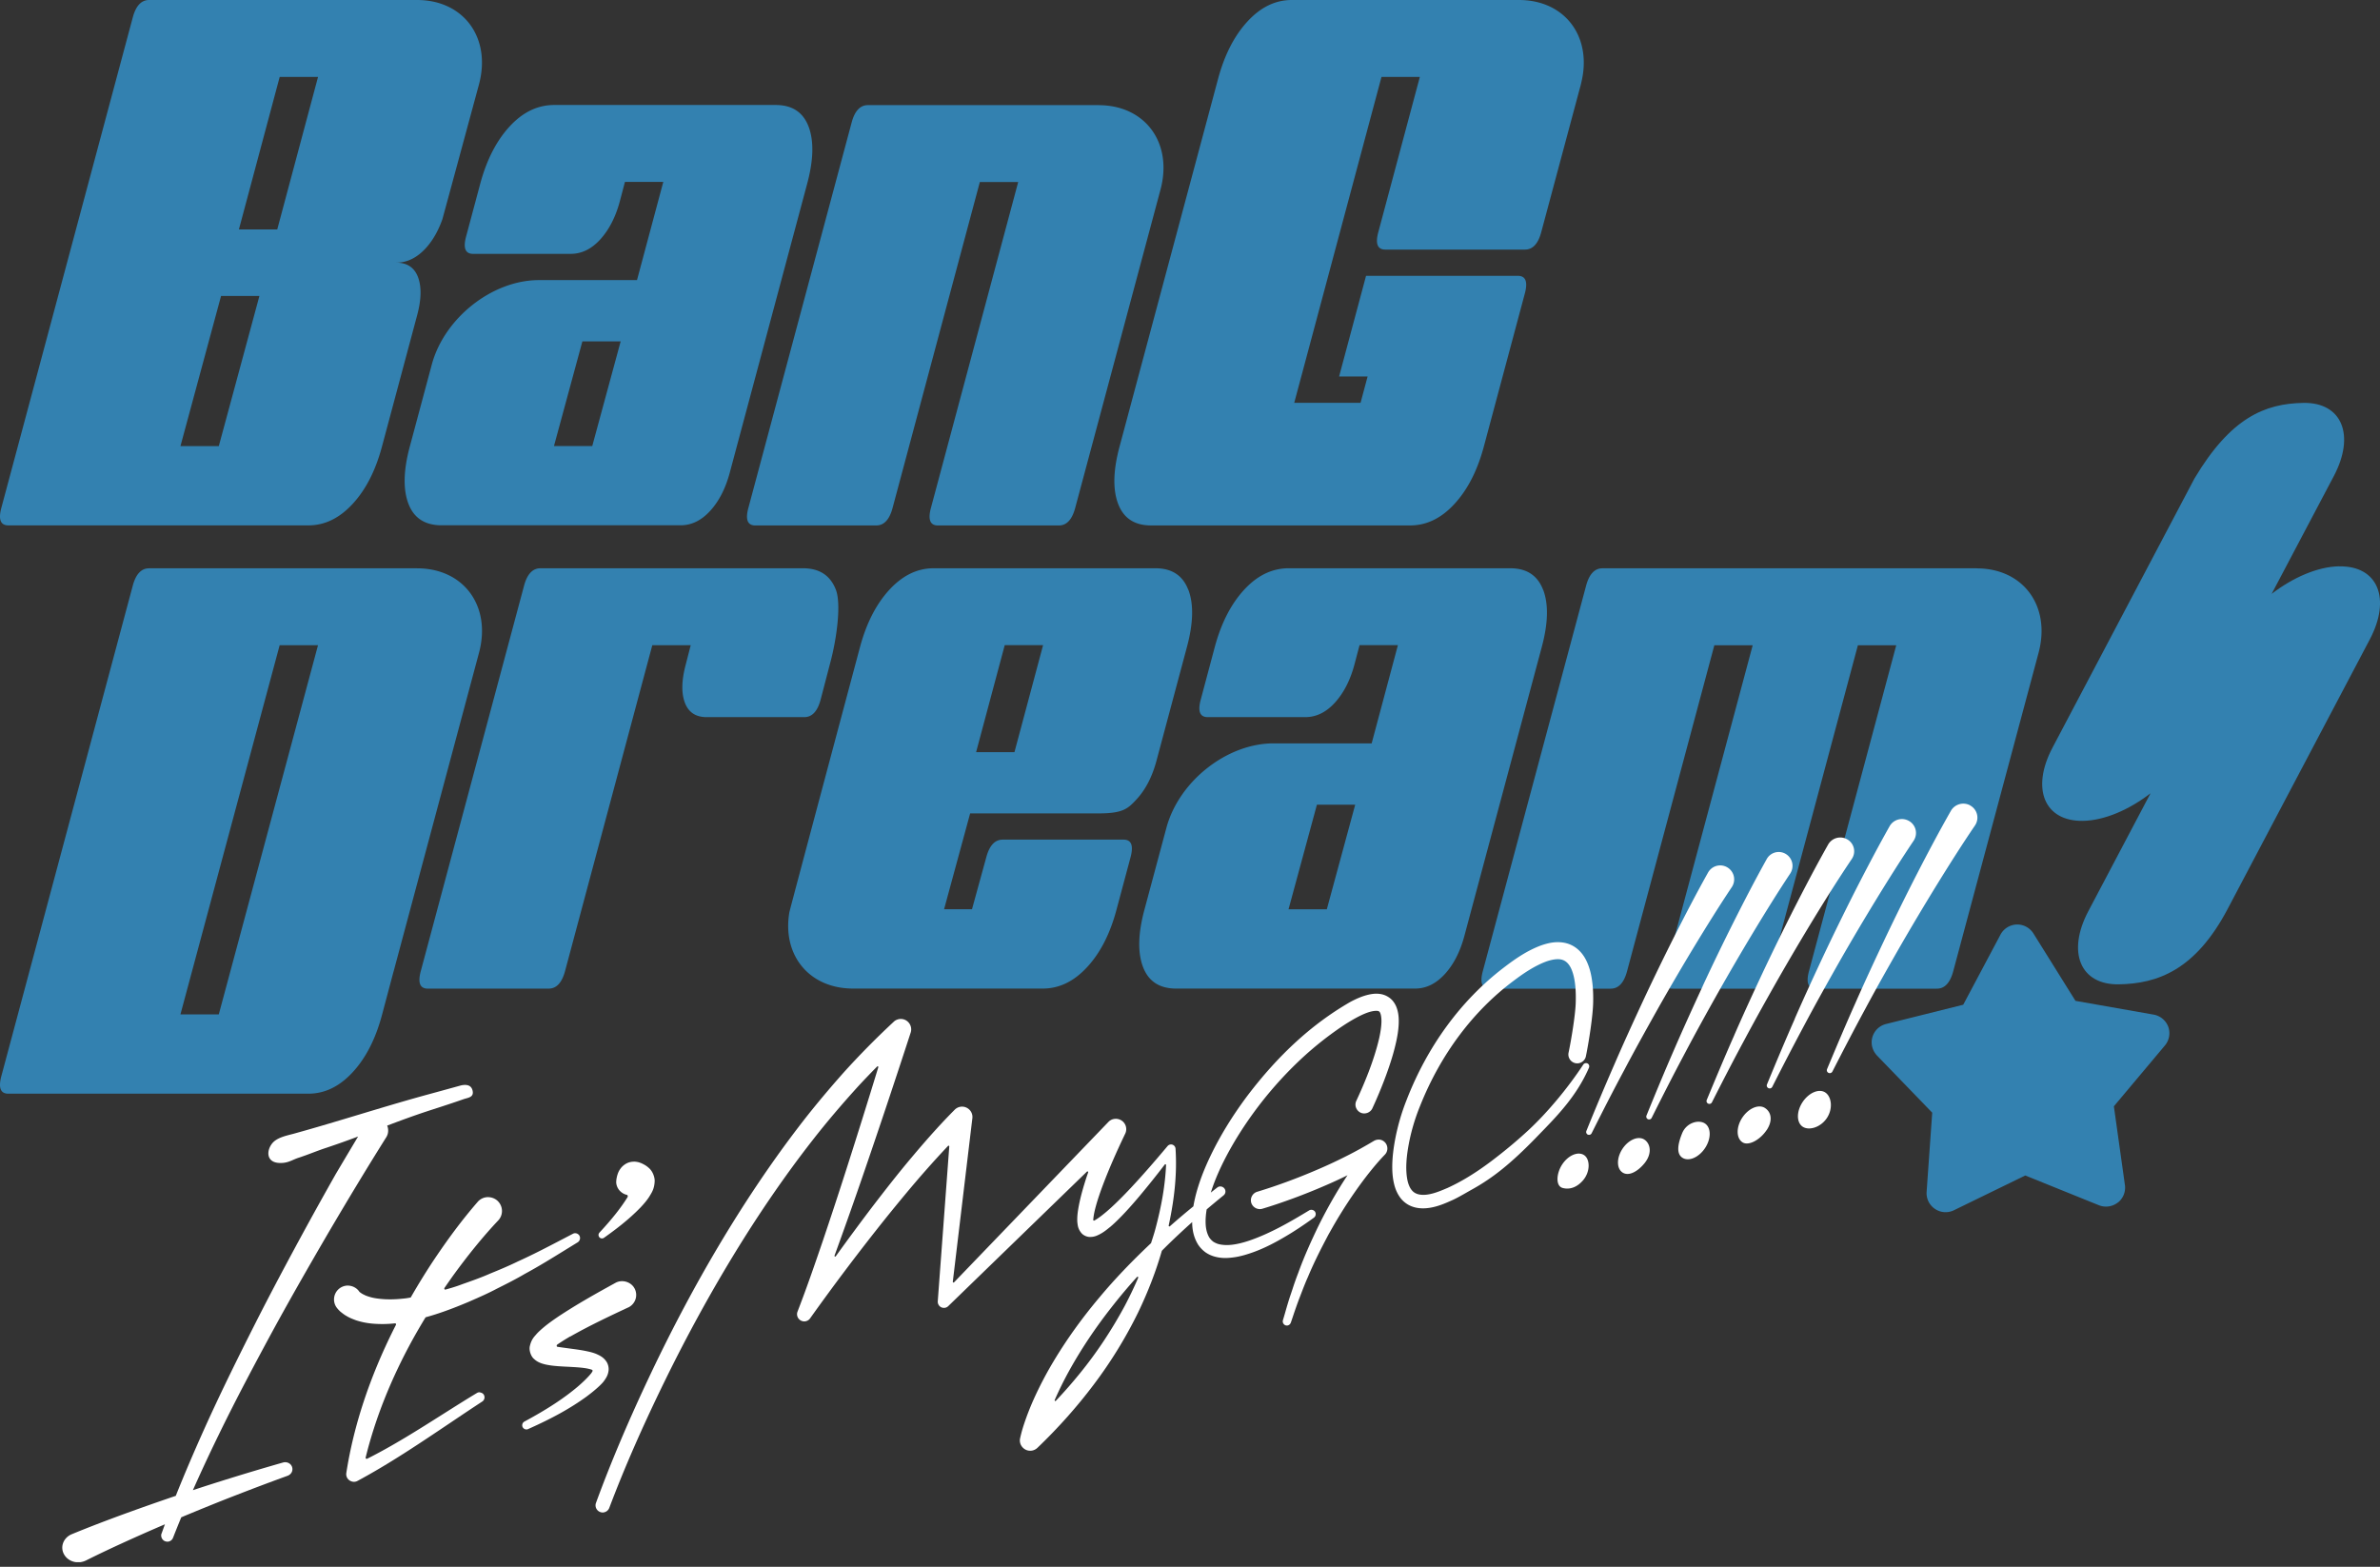 <svg xmlns="http://www.w3.org/2000/svg" fill="none" viewBox="0 0 480 316"><rect x="0" y="0" width="480" height="316" fill="#333333" stroke="none"/><g clip-path="url(#a)"><path fill="#3381B0" d="M221.574 21.2h-46.526c-1.575 0-2.67 1.178-3.295 3.535l-20.821 77.703c-.638 2.358-.169 3.536 1.407 3.536h24.381c1.564 0 2.671-1.178 3.296-3.536l17.597-65.722h7.735l-17.598 65.722c-.637 2.358-.156 3.536 1.408 3.536h24.393c1.564 0 2.67-1.178 3.296-3.536l17.2-64.183c2.526-9.418-3.067-17.044-12.473-17.044V21.2zm-58.51 4.306c-1.107-2.887-3.308-4.33-6.616-4.33h-44.733c-.83 0-1.636.096-2.417.276-2.358.542-4.523 1.889-6.52 4.054-2.658 2.887-4.63 6.736-5.93 11.571L94.01 47.674c-.638 2.358-.169 3.524 1.407 3.524h19.678c2.201 0 4.186-.962 5.966-2.91 1.768-1.95 3.091-4.5 3.945-7.687l1.035-3.92h7.734l-5.304 19.81h-19.775c-9.418 0-19.089 7.638-21.615 17.044l-4.426 16.503c-1.3 4.823-1.383 8.684-.277 11.571.83 2.165 2.286 3.512 4.355 4.053a8.892 8.892 0 002.273.277h48.269c2.201 0 4.186-.974 5.954-2.911 1.78-1.948 3.092-4.51 3.946-7.686l15.612-58.277c1.299-4.823 1.383-8.672.277-11.571v.012zm-37.889 43.35l-5.726 21.097h-7.722l5.726-21.097h7.734-.012zm194.052-53.773C320.526 6.591 315.089 0 306.345 0h-45.828c-3.296 0-6.267 1.443-8.925 4.33-2.658 2.887-4.631 6.736-5.93 11.571l-19.87 74.167c-1.299 4.835-1.384 8.684-.277 11.571 1.107 2.887 3.308 4.33 6.616 4.33h52.274c3.296 0 6.279-1.443 8.925-4.33 2.659-2.875 4.631-6.736 5.93-11.571l8.276-30.901c.625-2.358.156-3.536-1.408-3.536h-30.624l-5.436 20.303h5.749l-1.419 5.305h-13.376l17.598-65.722h7.734l-8.372 31.285c-.637 2.358-.168 3.536 1.408 3.536h28.158c1.563 0 2.67-1.166 3.295-3.536l7.807-29.096c.144-.445.481-1.925.577-2.623zM84.122 0H30.067c-1.563 0-2.67 1.179-3.295 3.536L.273 102.421c-.637 2.357-.156 3.536 1.408 3.536h60.514c3.296 0 6.267-1.443 8.925-4.33 2.658-2.875 4.63-6.736 5.918-11.571l7.096-26.487c.854-3.175.903-5.737.169-7.686-.734-1.936-2.201-2.91-4.403-2.91 2.202 0 4.186-.975 5.966-2.911 1.42-1.552 2.526-3.513 3.356-5.846.313-1.107 7.374-27.172 7.374-27.172C99.122 7.626 93.528 0 84.11 0h.012zM44.128 89.971h-7.734l8.192-30.287h7.734l-8.192 30.287zm4.054-43.698l8.227-30.757h7.734l-8.227 30.757h-7.734zm191.465 72.667c-1.107-2.887-3.308-4.331-6.616-4.331h-44.733c-3.295 0-6.266 1.444-8.925 4.331-2.658 2.886-4.631 6.735-5.93 11.571 0 0-14.253 53.321-14.241 53.465-1.48 8.637 3.981 15.397 12.834 15.397h38.286c3.296 0 6.279-1.444 8.937-4.331 2.658-2.874 4.631-6.735 5.918-11.571l2.839-10.597c.625-2.357.156-3.536-1.408-3.536h-24.381c-1.576 0-2.67 1.179-3.308 3.536l-2.886 10.501h-5.63l5.257-19.329h25.909c4.991 0 5.941-.975 7.722-2.911 1.78-1.949 3.091-4.511 3.945-7.686l6.146-22.962c1.299-4.824 1.384-8.673.277-11.572l-.012.025zm-42.785 32.753l5.774-21.579h7.734l-5.773 21.579h-7.735zm114.346-32.753c-1.107-2.887-3.308-4.331-6.615-4.331h-44.734c-.83 0-1.635.097-2.417.277-2.358.541-4.523 1.888-6.52 4.054-2.658 2.886-4.63 6.735-5.93 11.571l-2.826 10.597c-.638 2.357-.169 3.524 1.407 3.524h19.678c2.202 0 4.186-.962 5.966-2.911 1.769-1.948 3.092-4.498 3.946-7.686l1.034-3.921h7.734l-5.292 19.81h-19.787c-9.418 0-19.089 7.638-21.614 17.044l-4.427 16.503c-1.299 4.824-1.383 8.685-.277 11.571.83 2.165 2.286 3.513 4.343 4.054a8.93 8.93 0 002.273.277h48.269c2.202 0 4.186-.975 5.966-2.911 1.781-1.949 3.092-4.511 3.946-7.686l15.612-58.277c1.3-4.824 1.384-8.673.277-11.571l-.012.012zm-37.889 43.349l-5.725 21.098h-7.723l5.726-21.098h7.734-.012zm125.344-47.672h-75.49c-1.563 0-2.67 1.179-3.295 3.537l-20.821 77.702c-.638 2.358-.169 3.536 1.407 3.536h24.393c1.564 0 2.671-1.178 3.296-3.536l17.597-65.722h7.735l-17.598 65.722c-.637 2.358-.156 3.536 1.408 3.536h16.514c1.564 0 2.671-1.178 3.296-3.536l17.597-65.722h7.735l-17.598 65.722c-.637 2.358-.156 3.536 1.408 3.536h24.393c1.564 0 2.67-1.178 3.296-3.536l17.2-64.183c2.526-9.418-3.067-17.044-12.473-17.044v-.012zm-314.543 0H30.063c-1.576 0-2.67 1.179-3.296 3.537L.27 217.038c-.625 2.357-.168 3.536 1.407 3.536h60.515c3.295 0 6.278-1.443 8.937-4.33 2.658-2.875 4.63-6.736 5.918-11.571l2.297-8.636c.024-.061.036-.121.06-.193l17.2-64.183c2.526-9.418-3.067-17.044-12.485-17.044zm-47.73 89.972l20.015-74.467h7.734l-20.015 74.467H36.39zm95.169-74.463l-17.597 65.722c-.638 2.358-1.732 3.537-3.308 3.537H86.273c-1.576 0-2.045-1.179-1.408-3.537l20.821-77.702c.626-2.358 1.732-3.537 3.308-3.537h52.972c3.296 0 5.497 1.444 6.616 4.331 1.107 2.886.168 9.887-1.131 14.71l-1.948 7.458c-.626 2.357-1.732 3.524-3.296 3.524h-19.678c-2.201 0-3.669-.962-4.403-2.911-.733-1.948-.673-4.498.169-7.674l1.01-3.921h-7.746z"/><path fill="#3381B0" d="M427.123 242.543a3.83 3.83 0 001.431-3.56l-2.225-15.865 10.296-12.269a3.86 3.86 0 00.674-3.765 3.874 3.874 0 00-2.935-2.454l-15.781-2.778-8.48-13.592c-.746-1.167-2.021-1.853-3.392-1.804a3.855 3.855 0 00-3.248 2.032l-7.517 14.146-15.565 3.885a3.826 3.826 0 00-2.754 2.646 3.752 3.752 0 00.084 2.357c.18.494.469.951.842 1.36l11.138 11.523-1.131 15.985a3.814 3.814 0 001.696 3.428 3.799 3.799 0 003.813.265l14.386-7.013 14.855 6.003a3.87 3.87 0 003.789-.53h.024z"/><path fill="#3381B0" d="M471.764 114.213c-4.33.072-9.298 2.238-13.616 5.557l12.546-23.767c4.366-8.276 1.611-14.88-6.147-14.747-7.77.132-14.638 2.97-21.963 15.24l-28.64 54.307c-4.366 8.276-1.612 14.879 6.159 14.747 4.33-.072 9.298-2.237 13.616-5.557l-12.546 23.78c-4.366 8.275-1.612 14.879 6.159 14.746 7.758-.132 15.42-2.814 21.963-15.239l28.64-54.308c4.366-8.275 1.611-14.879-6.147-14.747l-.024-.012z"/><path fill="#fff" d="M32.576 309.271c-.216.625.108 1.335.722 1.564.132.048.264.084.409.084h.18a1.226 1.226 0 001.01-.782 260.43 260.43 0 011.66-4.126c.265-.108.53-.228.794-.336 3.032-1.251 6.616-2.731 10.273-4.138a482.668 482.668 0 0110.392-3.909c.385-.145.698-.433.854-.794a1.385 1.385 0 00-.012-1.095c-.289-.649-1.046-.986-1.768-.782a489.898 489.898 0 00-10.778 3.212 409.05 409.05 0 00-7.409 2.369 334.234 334.234 0 015.268-11.294c3.525-7.253 7.326-14.35 10.561-20.34 3.236-5.942 6.832-12.281 11.307-19.955 4.33-7.373 8.215-13.784 11.872-19.606.445-.71.48-1.576.18-2.333 2.634-.999 5.28-1.973 7.939-2.851 1.564-.517 4.306-1.371 7.47-2.478.865-.301 2.08-.349 1.828-1.648-.24-1.239-1.263-1.359-2.346-1.13-2.49.685-4.968 1.371-7.457 2.044-9.118 2.526-17.08 5.149-26.186 7.674-1.299.361-3.187.698-4.222 1.733-1.431 1.431-1.72 4.498 1.973 4.173 1.299-.12 2.02-.685 3.211-1.058 2.153-.71 3.465-1.311 5.63-2.021a178.683 178.683 0 006.29-2.237 2169.407 2169.407 0 00-4.51 7.578 863.047 863.047 0 00-5.545 9.947c-4.294 7.854-7.722 14.326-10.79 20.388-3.079 6.098-6.687 13.339-10.043 20.773-2.286 5.076-4.21 9.598-5.882 13.784-3.488 1.179-7 2.418-10.44 3.669-2.887 1.058-6.688 2.478-10.525 4.065-.83.337-1.468.987-1.757 1.78a2.72 2.72 0 00.157 2.226c.577 1.094 1.78 1.72 3.031 1.66a3.49 3.49 0 001.19-.265c.073-.024.133-.06.23-.108h.023c2.755-1.383 5.894-2.863 9.888-4.655 1.984-.89 3.993-1.768 6.014-2.634a181.77 181.77 0 00-.674 1.864l-.012-.012zm88.909-59.509a.715.715 0 00.325-.121c2.285-1.623 4.955-3.62 7.397-6.146.469-.505 1.095-1.179 1.672-2.045l.132-.216c.481-.77.975-1.552 1.023-3.032.024-.781-.373-1.936-1.131-2.61a4.813 4.813 0 00-1.022-.733l-.469-.241a13.25 13.25 0 00-.566-.204 4.929 4.929 0 00-.794-.133c-.228 0-.637 0-.986.096-.866.193-1.588.83-1.924 1.312-.409.553-.554 1.022-.686 1.479-.108.457-.168.722-.18 1.311.048.734.384 1.407.95 1.889.361.312.794.529 1.263.625 0 0 .048.036.12.192a.475.475 0 01-.048.265c-1.347 2.165-3.139 4.426-5.665 7.145a.707.707 0 00-.061.878.696.696 0 00.662.289h-.012zm-6.458 19.784c3.669-2.093 7.674-3.993 11.848-5.942a2.846 2.846 0 001.323-1.66 2.79 2.79 0 00-.24-2.129c-.722-1.311-2.49-1.816-3.801-1.106-3.981 2.189-7.855 4.354-11.619 6.856-1.167.794-2.033 1.419-2.887 2.129-.421.361-.902.77-1.42 1.323-.048.06-.12.144-.204.24-.445.506-.902 1.035-1.179 2.274-.18.83.241 2.045.854 2.538.541.505.999.697 1.432.866.793.276 1.479.373 2.032.457.999.132 1.937.18 2.827.228l.734.036c1.046.061 2.081.109 3.043.241a8.71 8.71 0 011.371.277c.084.024.168.048.241.084.06.024.096.072.12.132.024.06.012.12 0 .145l-.18.312c-.133.181-.301.373-.458.554-.601.673-1.311 1.359-2.237 2.165-2.826 2.405-6.279 4.667-10.861 7.132a.858.858 0 00-.373 1.095.873.873 0 00.481.445.775.775 0 00.228.048c.145.012.289 0 .409-.072 4.968-2.213 8.601-4.234 11.788-6.555.758-.566 1.756-1.336 2.694-2.238.217-.216.433-.421.674-.709.241-.313.421-.566.625-.927.157-.276.361-.721.434-1.287.096-.565-.049-1.299-.373-1.816-.614-.962-1.408-1.311-2.129-1.636-.662-.264-1.287-.409-1.853-.529-1.13-.24-2.225-.385-3.139-.505l-.794-.108c-.698-.097-1.383-.181-2.033-.289-.06 0-.12-.084-.132-.192-.012-.061.024-.181.12-.253a43.715 43.715 0 012.622-1.648l.012.024z"/><path fill="#fff" d="M82.911 261.585s-.084.096-.156.109l-.277.048a8.85 8.85 0 01-.89.132c-.673.072-1.335.132-1.948.156-1.3.06-2.514 0-3.609-.156a9.581 9.581 0 01-2.333-.613l-.193-.097c-.252-.12-.505-.24-.685-.385l-.097-.06s-.06-.048-.096-.072c-.024-.024-.108-.084-.144-.12-.53-.806-1.468-1.275-2.454-1.251a2.8 2.8 0 00-2.213 4.318c.228.325.385.481.577.686.18.192.337.324.505.445.397.312.698.529.939.649.625.397 1.215.614 1.936.89 1.155.385 2.358.614 3.68.71a23.69 23.69 0 004.235-.084c.048 0 .12.036.156.096a.198.198 0 010 .228l-.409.806c-4.895 9.791-8.119 19.558-9.586 29.025-.06.348 0 .685.156.986.265.481.782.806 1.36.818h.083c.229-.012.458-.072.65-.181 6.35-3.404 12.594-7.601 18.644-11.667 2.2-1.479 4.378-2.947 6.52-4.342.456-.301.588-.902.312-1.371-.18-.301-.517-.445-.914-.494a.936.936 0 00-.47.145c-2.273 1.359-4.534 2.802-6.94 4.318-4.92 3.115-10.007 6.339-15.192 8.937l-.12.024s-.072-.012-.12-.048c-.06-.048-.096-.144-.072-.217 1.936-7.902 5.148-15.949 9.538-23.912a122.977 122.977 0 012.502-4.294.19.19 0 01.12-.096c2.574-.71 5.305-1.696 8.6-3.091l.361-.157c1.78-.782 3.609-1.576 5.365-2.514 2.021-1.01 3.837-1.924 5.545-2.935 2.923-1.575 5.786-3.355 8.552-5.064l2.189-1.347c.433-.276.59-.842.361-1.299a1.01 1.01 0 00-.926-.529.935.935 0 00-.421.12l-2.333 1.215c-2.827 1.48-5.762 3.007-8.721 4.342-1.912.939-3.957 1.781-5.63 2.466-1.743.77-3.608 1.432-5.256 2.009l-.469.168c-1.082.421-2.2.746-3.32 1.059-.048.012-.108-.036-.156-.096a.217.217 0 010-.253c.505-.734 1.01-1.455 1.516-2.177 3.14-4.354 6.254-8.179 9.261-11.367l.133-.144c1.01-1.155.878-2.923-.277-3.933-.53-.458-1.215-.698-1.96-.686a2.76 2.76 0 00-1.985.962c-3.103 3.573-6.038 7.494-9.262 12.353a139.536 139.536 0 00-4.186 6.832h.024zm151.444-9.34s.024-.048.036-.061l.493-.493c1.768-1.756 3.632-3.5 5.557-5.22 0 .193 0 .385.012.589.084 1.504.481 2.815 1.179 3.946a6.067 6.067 0 001.563 1.612 6.134 6.134 0 001.997.866 7.819 7.819 0 001.949.228c.589 0 1.227-.06 2.02-.18 1.083-.181 2.178-.481 3.561-.975 2.49-.89 4.739-2.129 6.411-3.115 1.816-1.058 3.729-2.321 5.87-3.873a.896.896 0 00.228-1.167c-.24-.397-.818-.529-1.203-.288-3.788 2.297-7.842 4.654-12.124 6.11-2.574.854-4.511 1.082-6.074.698-.361-.085-.734-.253-1.131-.494a3.505 3.505 0 01-.818-.866c-.421-.721-.674-1.636-.722-2.67-.048-.926.024-1.912.205-2.983 1.118-.95 2.249-1.888 3.404-2.827a.995.995 0 00.168-1.395 1.064 1.064 0 00-1.034-.385 1.015 1.015 0 00-.385.181c-.445.336-.878.697-1.323 1.034.625-1.961 1.443-3.969 2.526-6.146 1.9-3.813 4.33-7.674 7.229-11.463a76.742 76.742 0 019.177-9.996 68.22 68.22 0 015.233-4.282c1.491-1.094 3.488-2.502 5.605-3.596 1.106-.566 2.021-.926 2.802-1.083.433-.084.842-.108 1.059-.072.252.048.325.096.421.216.252.301.409 1.239.361 2.166-.036.89-.181 1.876-.445 3.103-1.107 4.775-3.164 9.514-4.619 12.654a1.746 1.746 0 00-.06 1.371c.168.445.493.806.926 1.01.866.409 1.972 0 2.369-.866a88.499 88.499 0 002.719-6.543c.986-2.683 1.624-4.8 2.081-6.868.216-.999.469-2.31.517-3.741.024-.806-.012-1.456-.132-2.093-.181-.962-.494-1.708-.999-2.346-.565-.745-1.563-1.323-2.55-1.467-.734-.12-1.431-.084-2.369.12-1.408.325-2.574.878-3.657 1.444-7.674 4.402-14.506 10.633-20.869 19.028-2.971 3.982-5.461 8.035-7.385 12.053-1.131 2.357-1.985 4.522-2.623 6.651a30.1 30.1 0 00-.829 3.525 154.736 154.736 0 00-4.74 4.017c-.048.036-.12.048-.168.012-.048-.036-.084-.096-.072-.156 1.251-5.81 1.684-10.73 1.383-15.493a.918.918 0 00-.325-.649.887.887 0 00-.781-.193.942.942 0 00-.53.337c-2.899 3.452-5.172 6.038-7.385 8.408-1.504 1.6-2.743 2.839-3.909 3.909a30.665 30.665 0 01-2.045 1.732c-.517.397-1.022.734-1.407.938-.049.024-.109.024-.145 0-.048-.024-.072-.084-.072-.132.036-.553.144-1.227.349-2.081.457-1.828 1.094-3.62 1.672-5.148 1.203-3.163 2.67-6.507 4.462-10.236a2.087 2.087 0 00-.469-2.334 2.122 2.122 0 00-1.9-.541c-.409.084-.77.289-1.059.59l-31.129 32.344s-.108.06-.168.036c-.06-.024-.084-.084-.084-.145l3.957-33.077a2.051 2.051 0 00-.614-1.636 2.094 2.094 0 00-1.912-.566 2.103 2.103 0 00-1.035.566c-2.634 2.646-5.304 5.593-8.66 9.586-2.802 3.32-5.497 6.784-7.987 10.032a479.478 479.478 0 00-7.349 9.947.153.153 0 01-.18.048c-.06-.036-.097-.108-.073-.18.229-.626.458-1.251.686-1.888a888.833 888.833 0 005.052-14.314c3.163-9.19 6.315-18.62 9.635-28.82a2.105 2.105 0 00-.469-2.033 2.082 2.082 0 00-1.985-.625c-.361.084-.71.252-.974.517a163.853 163.853 0 00-10.164 10.308c-3.464 3.91-6.472 7.542-9.19 11.114-5.509 7.217-10.898 15.252-16.022 23.877-4.727 7.962-9.261 16.49-13.471 25.331-4.547 9.563-8.204 18.199-11.211 26.414a1.436 1.436 0 00.842 1.828c.193.073.385.109.578.097a.754.754 0 00.228-.036 1.437 1.437 0 001.047-.915c3.055-8.095 6.784-16.599 11.391-25.993 4.27-8.696 8.852-17.068 13.628-24.91 5.148-8.456 10.548-16.298 16.045-23.323 2.695-3.452 5.678-6.976 9.118-10.765a166.015 166.015 0 013.825-3.994.145.145 0 01.18-.024.14.14 0 01.06.169 1581.595 1581.595 0 01-6.471 20.676 951.246 951.246 0 01-4.727 14.362c-1.552 4.547-3.212 9.382-5.088 14.229a1.444 1.444 0 00.541 1.733 1.443 1.443 0 002.009-.385 455.982 455.982 0 0115.288-20.244c2.538-3.139 5.28-6.483 8.119-9.695a195.16 195.16 0 014.39-4.811.15.15 0 01.169-.036.13.13 0 01.084.144l-2.322 31.226c-.024.372.121.733.385.986.301.289.722.397 1.131.313.241-.048.457-.181.625-.349l27.954-27.112s.12-.048.181-.012c.06.036.084.108.06.168-.133.385-.265.77-.397 1.167-.554 1.732-1.119 3.621-1.504 5.641-.192 1.059-.349 2.045-.288 3.236l.024.168c.06.542.144 1.288.866 2.105.469.494 1.202.734 1.684.71.264 0 .505-.024.733-.072.169-.036.337-.084.53-.156 1.142-.458 1.9-1.071 2.634-1.672l.144-.109c.662-.553 1.335-1.202 2.141-2.02 1.155-1.179 2.334-2.49 3.825-4.258a181.044 181.044 0 005.052-6.315.148.148 0 01.168-.048.155.155 0 01.097.144c-.181 4.017-.903 8.3-2.202 13.075-.228.842-.505 1.672-.757 2.454l-.06.192s-.025.048-.037.06c-3.981 3.753-7.337 7.277-10.272 10.789-3.632 4.295-6.832 8.757-9.502 13.256a74.471 74.471 0 00-3.813 7.301 54.547 54.547 0 00-1.564 3.861c-.481 1.347-.902 2.598-1.251 4.222a2.04 2.04 0 00.554 1.768 2.07 2.07 0 001.948.601c.373-.084.722-.264.999-.529 4.185-4.005 8.01-8.299 11.366-12.762a89.425 89.425 0 008.949-14.542c2.009-4.174 3.621-8.36 4.788-12.437l.036-.024zm-16.587 24.766a95.03 95.03 0 01-4.824 5.497c-.024.036-.072.048-.108.048-.024 0-.048 0-.072-.024a.136.136 0 01-.048-.181 72.706 72.706 0 012.839-5.761c2.429-4.415 5.376-8.829 8.744-13.099a108.168 108.168 0 015.016-5.954.145.145 0 01.18-.024c.06.036.084.12.06.18a80.77 80.77 0 01-2.682 5.618c-2.634 4.895-5.689 9.514-9.105 13.7z"/><path fill="#fff" d="M268.099 248.689a93.737 93.737 0 015.172-8.311c2.153-3.067 4.126-5.533 6.038-7.518.542-.565.65-1.407.277-2.105-.469-.842-1.504-1.215-2.49-.661-1.515.902-3.524 2.057-5.605 3.091a95.124 95.124 0 01-5.834 2.718 119.298 119.298 0 01-5.99 2.394 107.607 107.607 0 01-6.11 2.057c-.457.132-.83.445-1.059.866a1.789 1.789 0 00-.144 1.359 1.816 1.816 0 002.225 1.203c1.985-.59 3.994-1.275 6.327-2.129a121.967 121.967 0 006.159-2.466 89.846 89.846 0 004.703-2.165c-.373.553-.722 1.107-1.071 1.648a97.543 97.543 0 00-4.907 8.817c-1.287 2.682-2.755 5.881-3.958 9.225a60.796 60.796 0 00-1.178 3.332l-.037.108c-.144.433-.288.878-.445 1.311a95.475 95.475 0 00-.938 3.116c-.156.565-.325 1.118-.493 1.684a.844.844 0 00.517 1.022.75.75 0 00.277.048c.361 0 .661-.228.794-.577.168-.469.325-.938.481-1.407l.108-.325a103.5 103.5 0 011.035-2.923c.18-.457.36-.926.541-1.407.385-.987.818-2.117 1.299-3.176 1.323-3.187 2.923-6.255 4.294-8.829h.012zm12.715-14.361c-.072 1.78.037 3.151.349 4.462.217.89.529 1.648.926 2.286a5.328 5.328 0 001.937 1.9c.866.481 1.852.722 2.959.722.625 0 1.275-.072 1.997-.229 1.491-.325 2.766-.902 4.125-1.515.818-.385 1.612-.842 2.466-1.323.397-.229.806-.458 1.227-.698 4.306-2.37 7.939-5.305 12.954-10.453l.626-.649c3.729-3.825 7.59-7.782 10.068-13.46.132-.3.072-.613-.145-.806-.288-.252-.77-.18-.974.121-3.139 4.775-7.277 9.73-11.078 13.255a94.733 94.733 0 01-6.171 5.232c-2.369 1.864-4.534 3.356-6.591 4.559a39.969 39.969 0 01-3.5 1.828c-1.179.505-2.394 1.022-3.573 1.263-1.227.265-2.309.192-3.031-.229-.89-.493-1.311-1.611-1.503-2.441-.542-2.502-.145-5.353.264-7.542a39.896 39.896 0 012.262-7.578c4.137-10.38 10.657-19.101 18.872-25.235 1.768-1.335 4.126-2.983 6.579-3.885 1.251-.433 2.298-.566 3.056-.385.781.18 1.407.734 1.876 1.648.421.842.722 1.972.878 3.356.132 1.13.168 2.381.12 3.825-.096 2.514-.902 7.397-1.443 9.959a1.792 1.792 0 001.395 2.105c.95.204 1.913-.445 2.105-1.395.638-3.128 1.359-7.879 1.456-10.549.048-1.612 0-3.043-.169-4.354-.156-1.251-.445-2.899-1.263-4.511-.433-.854-.986-1.576-1.636-2.141a5.828 5.828 0 00-2.562-1.299 7.056 7.056 0 00-1.515-.156c-1.335 0-2.55.373-3.464.697-2.683 1.023-4.92 2.526-7.434 4.451-8.612 6.579-15.396 15.853-19.618 26.787a43.294 43.294 0 00-2.321 8.131c-.277 1.539-.445 2.935-.506 4.258v-.012zm39.406-5.511a.583.583 0 00.782-.265c2.141-4.27 4.306-8.516 6.568-12.726 2.225-4.222 4.546-8.384 6.88-12.545a519.547 519.547 0 017.217-12.329c2.466-4.054 4.991-8.132 7.59-12.017l.024-.036.108-.18a2.806 2.806 0 00-1.083-3.825 2.806 2.806 0 00-3.825 1.082c-2.393 4.27-4.582 8.504-6.759 12.798a493.256 493.256 0 00-6.291 12.955c-2.021 4.354-4.018 8.708-5.918 13.111a527.069 527.069 0 00-5.569 13.243.595.595 0 00.276.746v-.012zm-.967 9.248c1.527-1.769 1.443-4.295.228-5.1-1.215-.806-3.175.024-4.39 1.84-1.215 1.816-1.383 4.342.012 4.763 1.143.349 2.718.144 4.15-1.503zm24.179-39.247c-1.997 4.318-3.97 8.648-5.858 13.014-1.901 4.355-3.717 8.745-5.509 13.147a.576.576 0 00.276.734.57.57 0 00.77-.265c2.117-4.234 4.258-8.455 6.483-12.629 2.202-4.186 4.487-8.324 6.808-12.45a519.316 519.316 0 017.133-12.232c2.43-4.03 4.932-8.071 7.494-11.932l.024-.036.108-.181a2.798 2.798 0 00-1.07-3.801 2.76 2.76 0 00-3.777 1.071c-2.358 4.234-4.535 8.444-6.676 12.702a466.222 466.222 0 00-6.218 12.858h.012zm-11.78 35.801c1.612-1.973 1.215-3.982-.012-4.788-1.226-.805-3.199.025-4.414 1.853-1.215 1.84-1.215 3.981.012 4.787s3.019-.156 4.414-1.852zm18.126-25.858c-1.924 4.342-3.752 8.72-5.569 13.099a.575.575 0 001.047.469c2.141-4.222 4.306-8.432 6.555-12.594 2.225-4.174 4.535-8.299 6.868-12.401a519.595 519.595 0 017.205-12.197c2.454-4.017 4.98-8.035 7.578-11.884l.024-.036.108-.18a2.754 2.754 0 00-1.082-3.777 2.812 2.812 0 00-3.813 1.071c-2.382 4.221-4.571 8.407-6.748 12.665a526.417 526.417 0 00-6.279 12.81c-2.02 4.307-4.005 8.613-5.906 12.967l.012-.012zm-5.908 22.792c1.263-1.9 1.251-4.126-.012-4.968-1.263-.842-3.705-.18-4.583 1.925-.866 2.105-1.251 4.126.012 4.968 1.263.842 3.32-.024 4.583-1.925zm18.105-26.073c-1.937 4.39-3.789 8.805-5.617 13.243a.588.588 0 001.07.481 602.922 602.922 0 016.616-12.726c2.249-4.222 4.582-8.383 6.94-12.545a488.65 488.65 0 017.289-12.329c2.478-4.054 5.04-8.131 7.65-12.016l.024-.036.108-.181a2.79 2.79 0 00-1.094-3.825 2.848 2.848 0 00-3.861 1.083c-2.406 4.27-4.619 8.504-6.82 12.798a538.368 538.368 0 00-6.351 12.954c-2.045 4.354-4.054 8.709-5.978 13.111l.024-.012zm-5.673 22.441c1.263-1.9.95-3.608-.325-4.45-1.263-.842-3.32.024-4.583 1.924-1.263 1.901-1.251 4.126.012 4.968 1.263.842 3.621-.541 4.884-2.442h.012zm41.057-65.484a2.891 2.891 0 00-3.898 1.082c-2.429 4.27-4.667 8.504-6.88 12.798a500.104 500.104 0 00-6.399 12.955c-2.057 4.354-4.089 8.708-6.026 13.111-1.961 4.39-3.825 8.816-5.677 13.243a.589.589 0 00.288.746c.289.144.65.024.794-.265 2.189-4.27 4.391-8.516 6.676-12.726 2.261-4.222 4.619-8.384 7-12.545a527.701 527.701 0 017.35-12.329c2.502-4.054 5.076-8.132 7.722-12.017l.024-.036.108-.18a2.79 2.79 0 00-1.094-3.825l.012-.012zm-29.226 57.901c-1.263-.842-3.319.024-4.582 1.924-1.263 1.901-1.251 4.126.012 4.968 1.263.842 3.62.156 4.883-1.744 1.263-1.901.95-4.306-.313-5.148z"/></g><defs><clipPath id="a"><path fill="#fff" d="M0 0h480v315.056H0z"/></clipPath></defs></svg>